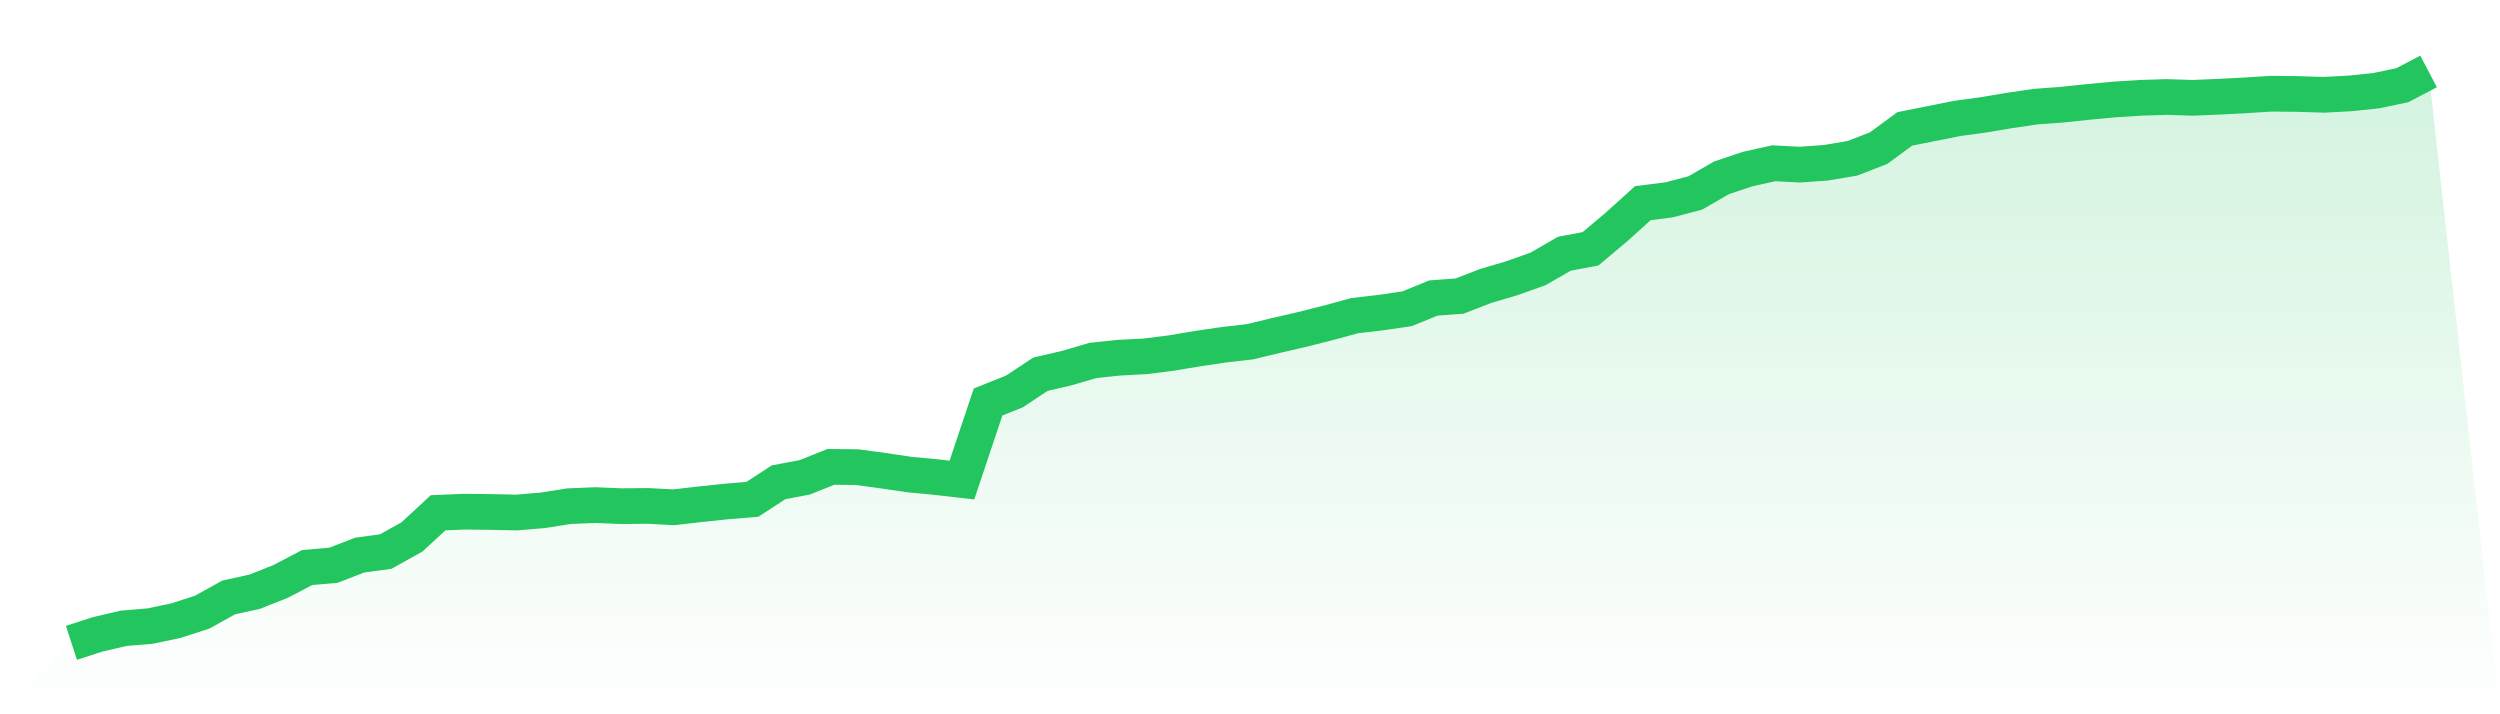 <svg viewBox="0 0 140 40" xmlns="http://www.w3.org/2000/svg">
<defs>
<linearGradient id="gradient" x1="0" x2="0" y1="0" y2="1">
<stop offset="0%" stop-color="#22c55e" stop-opacity="0.2"/>
<stop offset="100%" stop-color="#22c55e" stop-opacity="0"/>
</linearGradient>
</defs>
<path d="M4,36 L4,36 L5.467,35.523 L6.933,35.184 L8.4,35.061 L9.867,34.753 L11.333,34.275 L12.8,33.459 L14.267,33.136 L15.733,32.551 L17.2,31.781 L18.667,31.657 L20.133,31.088 L21.6,30.887 L23.067,30.071 L24.533,28.716 L26,28.654 L27.467,28.67 L28.933,28.701 L30.4,28.577 L31.867,28.346 L33.333,28.285 L34.8,28.346 L36.267,28.331 L37.733,28.408 L39.2,28.239 L40.667,28.085 L42.133,27.962 L43.6,27.007 L45.067,26.73 L46.533,26.144 L48,26.16 L49.467,26.36 L50.933,26.576 L52.4,26.714 L53.867,26.884 L55.333,22.51 L56.8,21.925 L58.267,20.955 L59.733,20.616 L61.2,20.185 L62.667,20.031 L64.133,19.954 L65.6,19.769 L67.067,19.523 L68.533,19.307 L70,19.138 L71.467,18.783 L72.933,18.445 L74.4,18.075 L75.867,17.675 L77.333,17.505 L78.8,17.29 L80.267,16.689 L81.733,16.581 L83.2,16.012 L84.667,15.58 L86.133,15.057 L87.6,14.21 L89.067,13.933 L90.533,12.701 L92,11.376 L93.467,11.192 L94.933,10.807 L96.4,9.96 L97.867,9.467 L99.333,9.143 L100.8,9.22 L102.267,9.113 L103.733,8.866 L105.2,8.296 L106.667,7.218 L108.133,6.926 L109.6,6.633 L111.067,6.433 L112.533,6.187 L114,5.971 L115.467,5.863 L116.933,5.709 L118.4,5.571 L119.867,5.478 L121.333,5.432 L122.8,5.478 L124.267,5.417 L125.733,5.34 L127.2,5.247 L128.667,5.263 L130.133,5.309 L131.6,5.232 L133.067,5.078 L134.533,4.77 L136,4 L140,40 L0,40 z" fill="url(#gradient)"/>
<path d="M4,36 L4,36 L5.467,35.523 L6.933,35.184 L8.4,35.061 L9.867,34.753 L11.333,34.275 L12.8,33.459 L14.267,33.136 L15.733,32.551 L17.2,31.781 L18.667,31.657 L20.133,31.088 L21.6,30.887 L23.067,30.071 L24.533,28.716 L26,28.654 L27.467,28.67 L28.933,28.701 L30.4,28.577 L31.867,28.346 L33.333,28.285 L34.8,28.346 L36.267,28.331 L37.733,28.408 L39.2,28.239 L40.667,28.085 L42.133,27.962 L43.6,27.007 L45.067,26.73 L46.533,26.144 L48,26.16 L49.467,26.36 L50.933,26.576 L52.4,26.714 L53.867,26.884 L55.333,22.51 L56.8,21.925 L58.267,20.955 L59.733,20.616 L61.2,20.185 L62.667,20.031 L64.133,19.954 L65.6,19.769 L67.067,19.523 L68.533,19.307 L70,19.138 L71.467,18.783 L72.933,18.445 L74.4,18.075 L75.867,17.675 L77.333,17.505 L78.8,17.29 L80.267,16.689 L81.733,16.581 L83.2,16.012 L84.667,15.58 L86.133,15.057 L87.6,14.21 L89.067,13.933 L90.533,12.701 L92,11.376 L93.467,11.192 L94.933,10.807 L96.4,9.96 L97.867,9.467 L99.333,9.143 L100.8,9.22 L102.267,9.113 L103.733,8.866 L105.2,8.296 L106.667,7.218 L108.133,6.926 L109.6,6.633 L111.067,6.433 L112.533,6.187 L114,5.971 L115.467,5.863 L116.933,5.709 L118.4,5.571 L119.867,5.478 L121.333,5.432 L122.8,5.478 L124.267,5.417 L125.733,5.34 L127.2,5.247 L128.667,5.263 L130.133,5.309 L131.6,5.232 L133.067,5.078 L134.533,4.77 L136,4" fill="none" stroke="#22c55e" stroke-width="2"/>
</svg>
